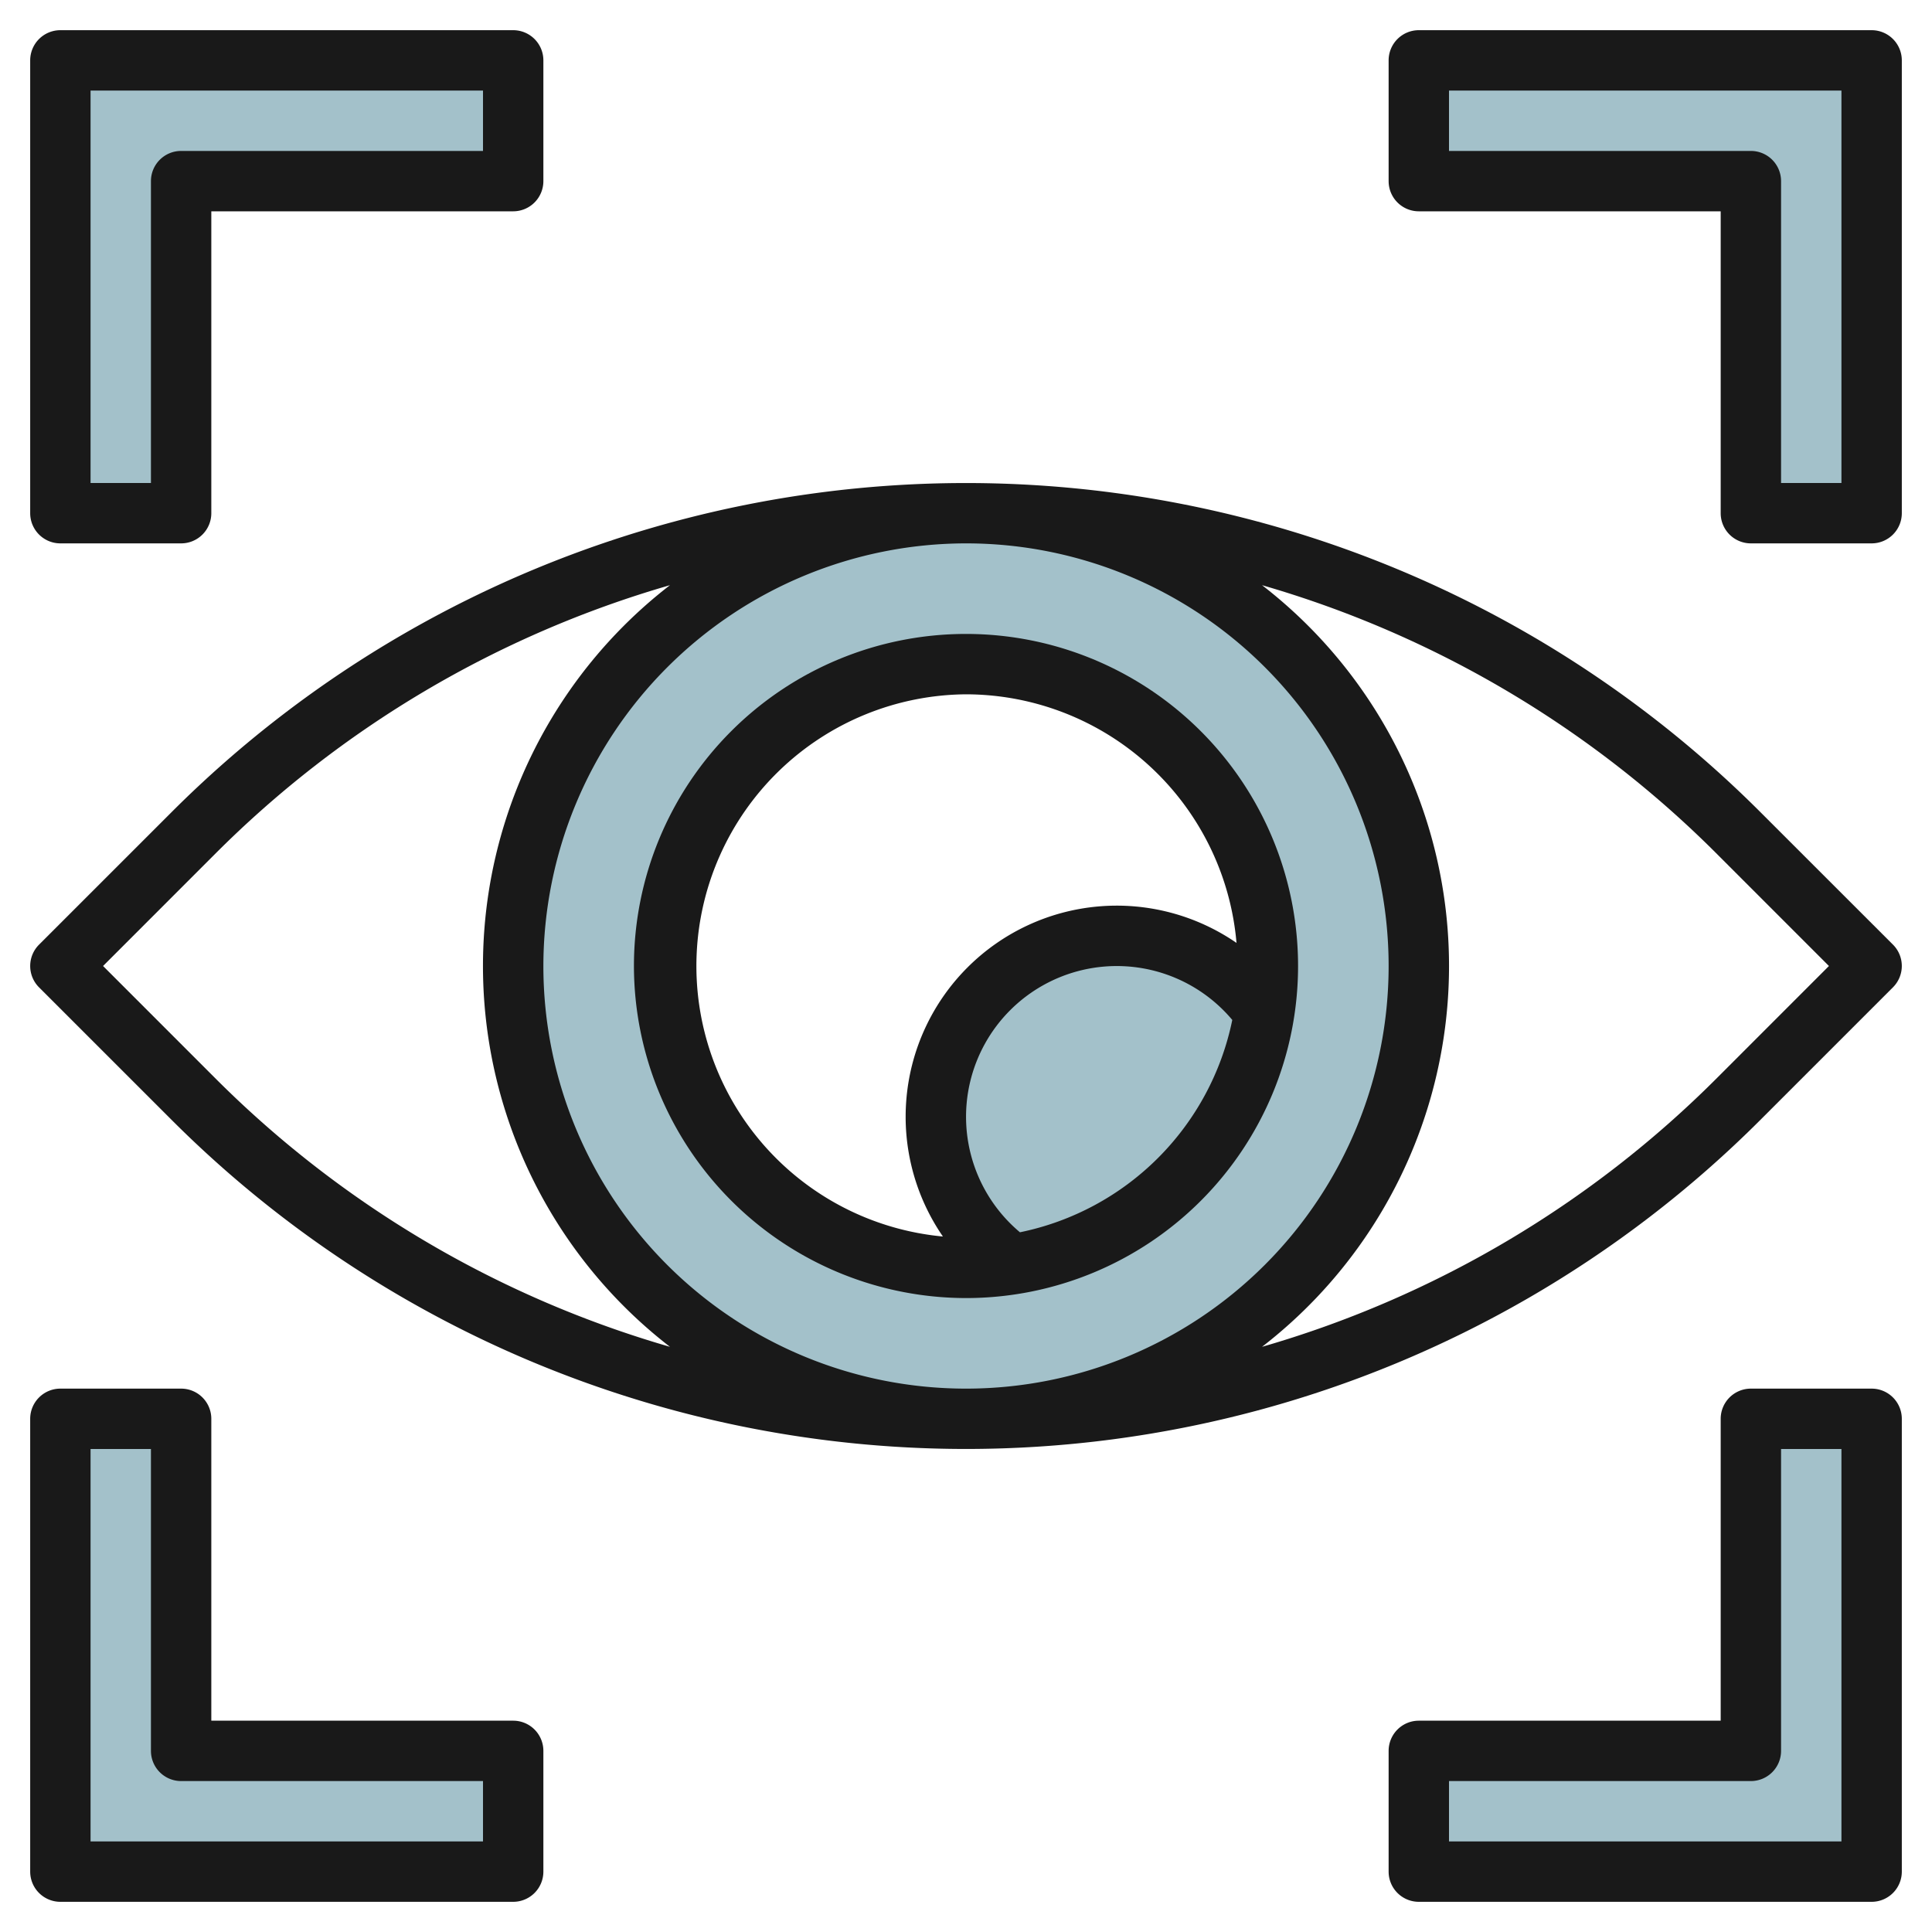 <svg height="512" viewBox="0 0 64 64" width="512" xmlns="http://www.w3.org/2000/svg"><g id="Layer_5" data-name="Layer 5"><g fill="#a3c1ca"><path d="m32 17a15 15 0 1 0 15 15 15 15 0 0 0 -15-15zm0 25a10 10 0 1 1 10-10 10 10 0 0 1 -10 10z"/><path d="m33.516 41.886a6 6 0 1 1 8.37-8.37 10.009 10.009 0 0 1 -8.37 8.37z"/><path d="m2 17v-15h15v4h-11v11z"/><path d="m62 17v-15h-15v4h11v11z"/><path d="m2 47v15h15v-4h-11v-11z"/><path d="m62 47v15h-15v-4h11v-11z"/></g><path d="m58.313 26.9a37.213 37.213 0 0 0 -52.626 0l-4.394 4.393a1 1 0 0 0 0 1.414l4.394 4.393a37.213 37.213 0 0 0 52.626 0l4.394-4.394a1 1 0 0 0 0-1.414zm-51.213 8.787-3.686-3.687 3.686-3.687a35.017 35.017 0 0 1 15.093-8.928 15.943 15.943 0 0 0 0 25.23 35.017 35.017 0 0 1 -15.093-8.928zm24.9-17.687a14 14 0 1 1 -14 14 14.015 14.015 0 0 1 14-14zm24.9 17.687a35.017 35.017 0 0 1 -15.093 8.928 15.943 15.943 0 0 0 0-25.23 35.017 35.017 0 0 1 15.093 8.928l3.686 3.687z" fill="#191919"/><path d="m32 43a11 11 0 1 0 -11-11 11.013 11.013 0 0 0 11 11zm1.787-2.179a4.993 4.993 0 1 1 7.034-7.034 9.029 9.029 0 0 1 -7.034 7.034zm-1.787-17.821a9.008 9.008 0 0 1 8.961 8.235 6.993 6.993 0 0 0 -9.726 9.726 9 9 0 0 1 .765-17.961z" fill="#191919"/><path d="m2 18h4a1 1 0 0 0 1-1v-10h10a1 1 0 0 0 1-1v-4a1 1 0 0 0 -1-1h-15a1 1 0 0 0 -1 1v15a1 1 0 0 0 1 1zm1-15h13v2h-10a1 1 0 0 0 -1 1v10h-2z" fill="#191919"/><path d="m62 1h-15a1 1 0 0 0 -1 1v4a1 1 0 0 0 1 1h10v10a1 1 0 0 0 1 1h4a1 1 0 0 0 1-1v-15a1 1 0 0 0 -1-1zm-1 15h-2v-10a1 1 0 0 0 -1-1h-10v-2h13z" fill="#191919"/><path d="m2 63h15a1 1 0 0 0 1-1v-4a1 1 0 0 0 -1-1h-10v-10a1 1 0 0 0 -1-1h-4a1 1 0 0 0 -1 1v15a1 1 0 0 0 1 1zm1-15h2v10a1 1 0 0 0 1 1h10v2h-13z" fill="#191919"/><path d="m62 46h-4a1 1 0 0 0 -1 1v10h-10a1 1 0 0 0 -1 1v4a1 1 0 0 0 1 1h15a1 1 0 0 0 1-1v-15a1 1 0 0 0 -1-1zm-1 15h-13v-2h10a1 1 0 0 0 1-1v-10h2z" fill="#191919"/></g></svg>